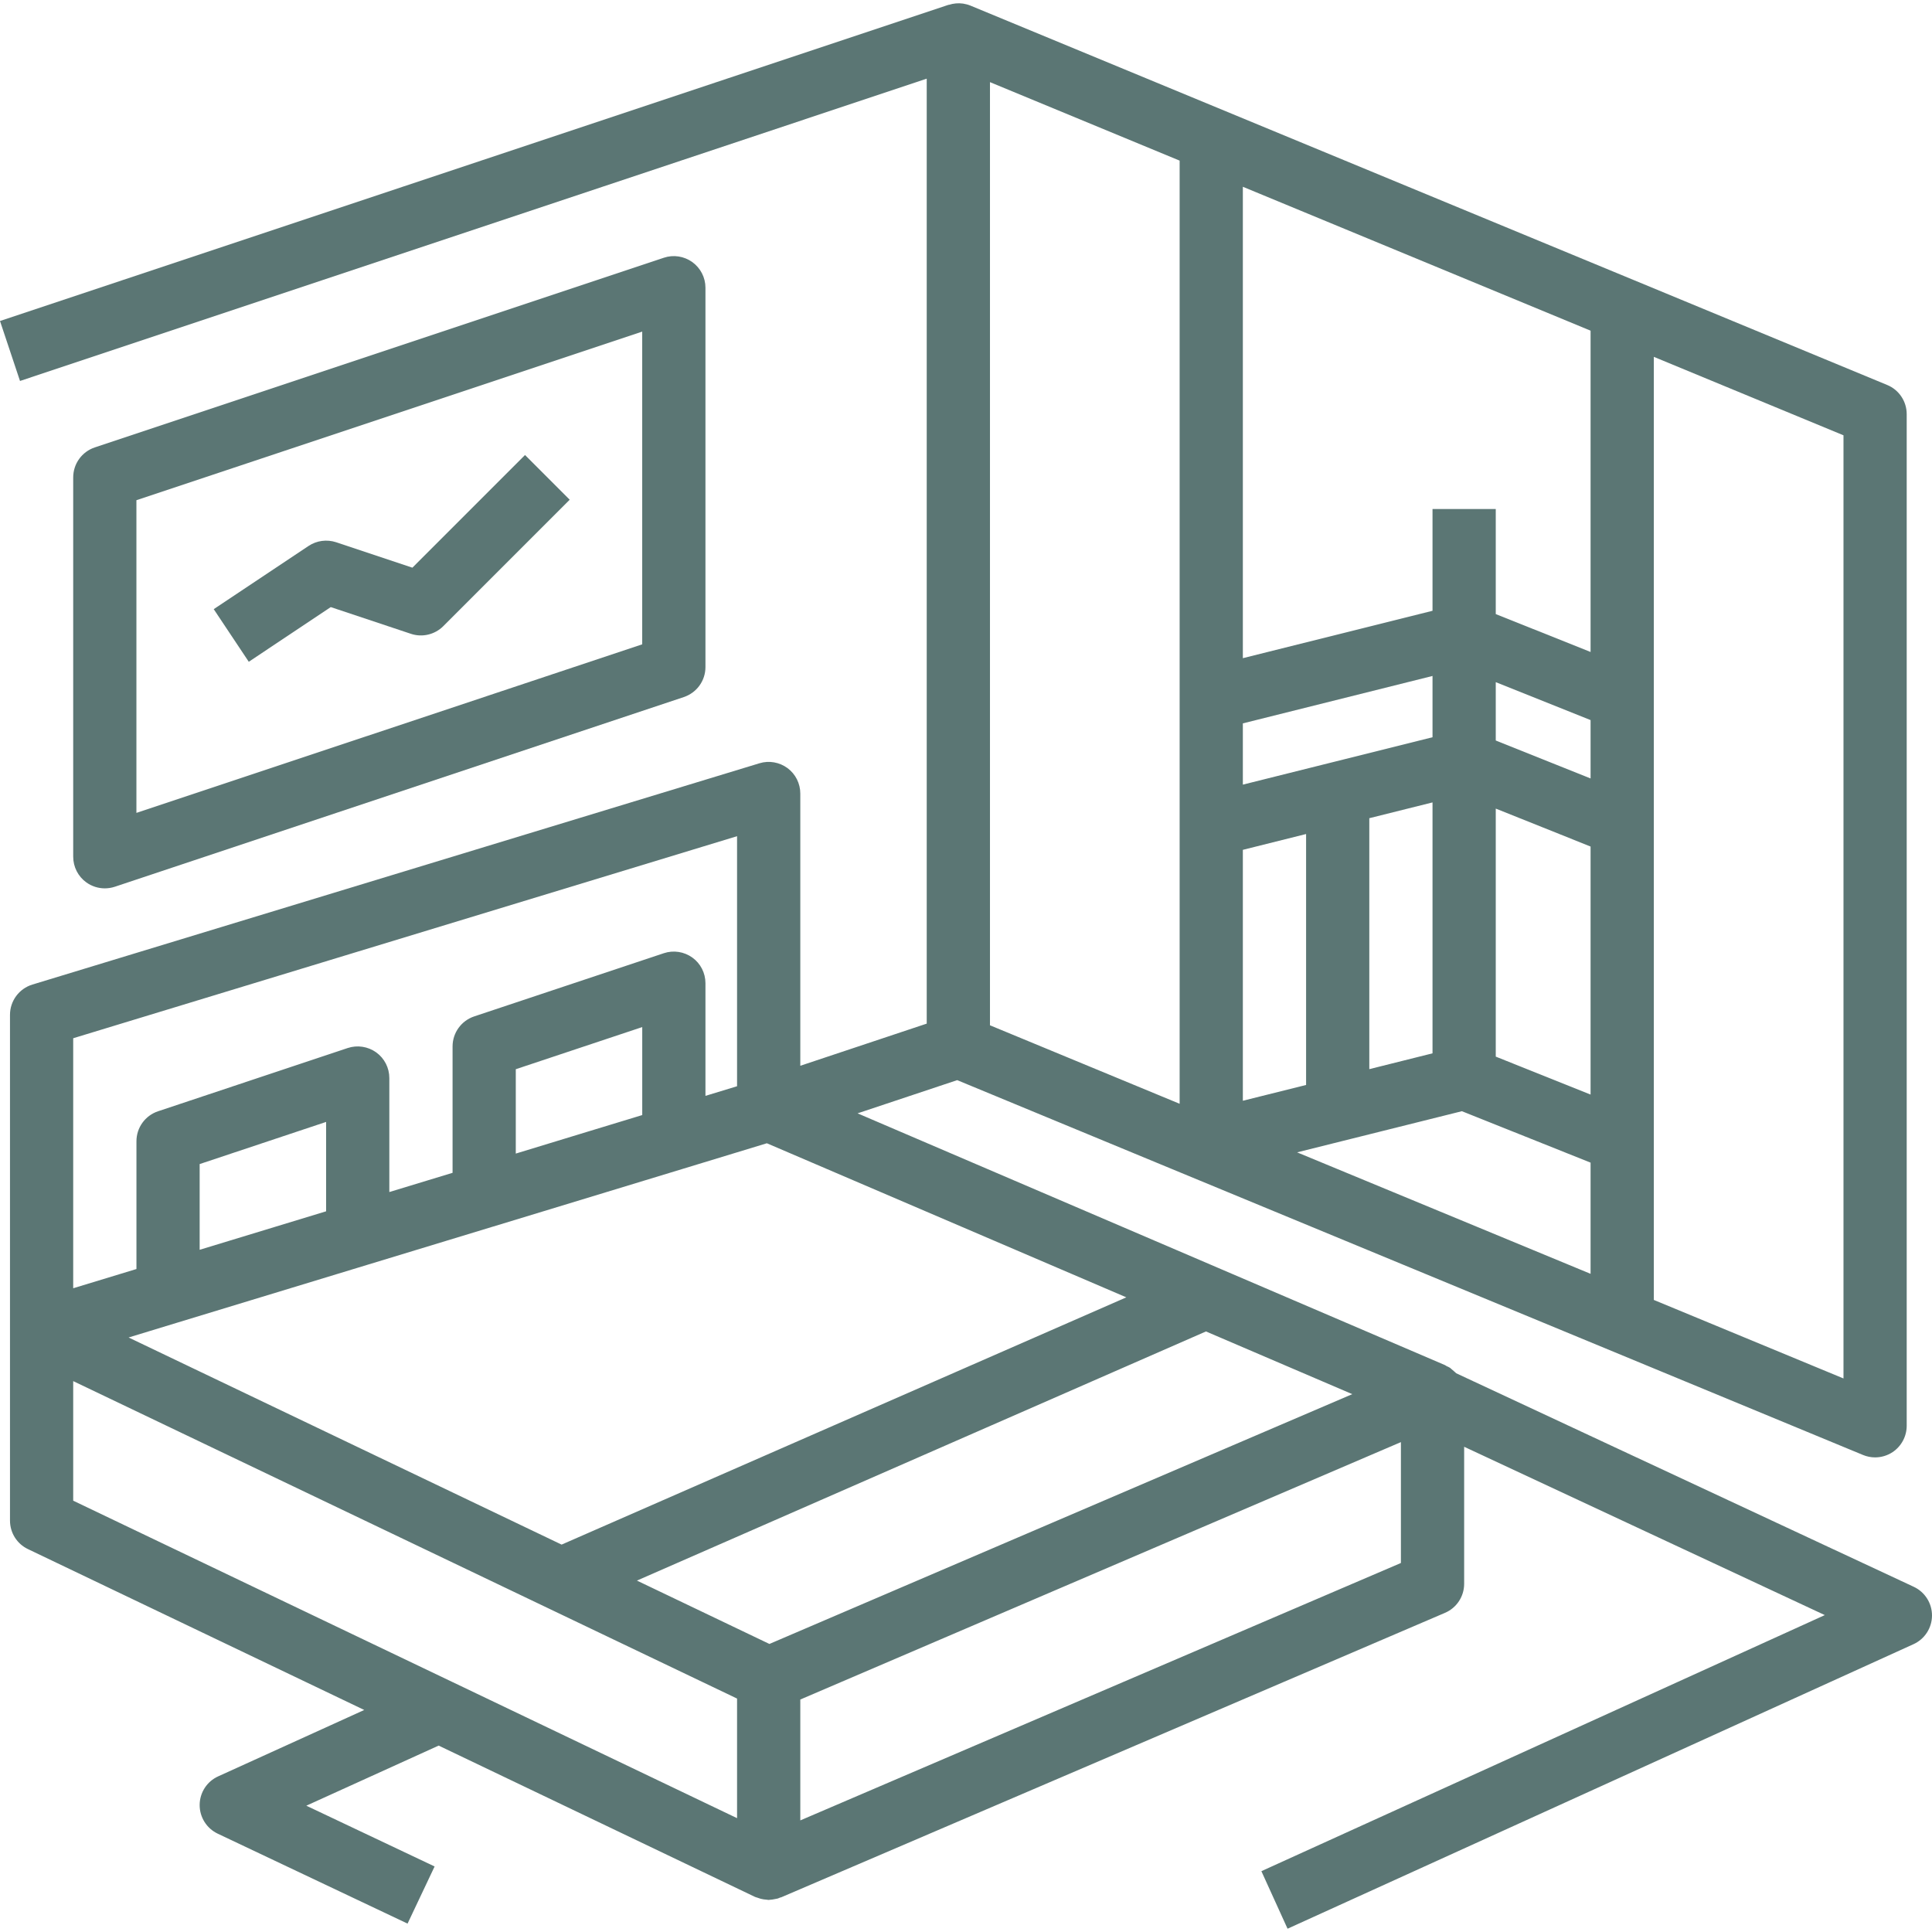 <svg width="64" height="64" viewBox="0 0 64 64" fill="none" xmlns="http://www.w3.org/2000/svg">
<g clip-path="url(#clip0_714_8)">
<path d="M63.396 52.565L48.238 45.491C48.217 45.467 48.191 45.447 48.166 45.425C48.14 45.401 48.114 45.378 48.086 45.356C48.067 45.341 48.051 45.322 48.031 45.309C47.997 45.286 47.959 45.273 47.922 45.255C47.903 45.245 47.887 45.23 47.867 45.221L40.358 42.003L28.408 36.881L31.708 35.781L39.724 39.099H39.725L61.715 48.198C61.843 48.251 61.979 48.278 62.115 48.278C62.319 48.278 62.522 48.218 62.697 48.102C62.987 47.907 63.162 47.58 63.162 47.23V13.72C63.162 13.296 62.907 12.914 62.516 12.753L54.139 9.285H54.138L32.148 0.186C32.07 0.154 31.989 0.133 31.908 0.12C31.906 0.12 31.905 0.119 31.903 0.119C31.745 0.096 31.586 0.112 31.436 0.159C31.429 0.161 31.422 0.159 31.416 0.161L0 10.633L0.663 12.62L30.699 2.606V33.909L26.511 35.305V26.287C26.511 25.955 26.354 25.642 26.088 25.445C25.82 25.248 25.476 25.187 25.159 25.284L1.073 32.615C0.633 32.749 0.331 33.156 0.331 33.617V44.089V50.372C0.331 50.775 0.562 51.143 0.926 51.316L12.066 56.645L7.228 58.844C6.856 59.011 6.617 59.381 6.614 59.788C6.611 60.196 6.844 60.568 7.213 60.743L13.501 63.722L14.397 61.829L10.147 59.816L14.531 57.825L25.01 62.837C25.04 62.851 25.073 62.856 25.103 62.867C25.138 62.88 25.171 62.892 25.207 62.901C25.268 62.917 25.329 62.925 25.391 62.929C25.416 62.93 25.439 62.938 25.463 62.938C25.473 62.938 25.481 62.935 25.49 62.934C25.555 62.932 25.617 62.92 25.68 62.907C25.707 62.9 25.736 62.899 25.763 62.891C25.79 62.883 25.816 62.869 25.844 62.858C25.854 62.854 25.864 62.856 25.875 62.852L47.866 53.428C48.252 53.264 48.502 52.885 48.502 52.466V47.926L60.449 53.502L41.785 61.985L42.652 63.891L63.386 54.466C63.758 54.298 63.998 53.927 64 53.519C64.002 53.11 63.765 52.737 63.396 52.565ZM54.785 37.806V27.334V23.145V11.821L61.068 14.42V45.663L54.785 43.062V37.806ZM52.69 42.197L42.968 38.173L48.427 36.81L52.69 38.514V42.197ZM45.36 35.417V27.104L47.454 26.581V34.893L45.36 35.417ZM52.69 36.259L49.549 35.002V26.786L51.12 27.414L52.69 28.043V36.259ZM52.69 25.787L51.12 25.159L49.549 24.53V22.597L52.69 23.854V25.787ZM41.171 6.187L52.69 10.954V21.598L49.549 20.342V16.862H47.454V20.233L41.171 21.803V6.187ZM41.171 23.963L47.454 22.392V24.422L41.171 25.992V23.963ZM41.171 28.152L43.266 27.628V35.941L41.171 36.464V28.152ZM32.794 2.721L39.077 5.321V23.145V27.334V36.564L32.794 33.964V2.721ZM25.403 37.872L37.311 42.976L18.604 51.167L4.26 44.306L5.871 43.815L12.155 41.903L14.831 41.089L16.343 40.629H16.345L22.628 38.717L25.403 37.872ZM6.614 41.401V38.561L10.803 37.165V40.126L6.614 41.401ZM17.086 38.214V35.419L21.275 34.023V36.938L19.529 37.469L17.086 38.214ZM2.425 34.393L24.416 27.7V35.983L23.369 36.302V32.57C23.369 32.233 23.208 31.916 22.934 31.72C22.659 31.523 22.308 31.47 21.991 31.576L15.708 33.67C15.28 33.814 14.992 34.213 14.992 34.664V38.851L12.897 39.488V35.711C12.897 35.375 12.736 35.059 12.463 34.862C12.188 34.665 11.837 34.612 11.519 34.717L5.236 36.812C4.808 36.955 4.52 37.354 4.52 37.806V42.038L2.425 42.675V34.393ZM24.416 60.229L14.996 55.723H14.995L2.425 49.712V45.751L24.416 56.267V60.229ZM25.488 54.458L21.099 52.359L39.949 44.106L44.796 46.183L25.488 54.458ZM46.407 51.776L26.511 60.303V56.299L46.407 47.772V51.776Z" fill="#5B7674"/>
<path d="M22.934 8.682C22.659 8.485 22.308 8.431 21.991 8.538L3.141 14.821C2.713 14.964 2.425 15.363 2.425 15.815V28.381C2.425 28.717 2.586 29.033 2.859 29.23C3.041 29.361 3.255 29.428 3.472 29.428C3.583 29.428 3.695 29.41 3.803 29.375L22.652 23.091C23.081 22.948 23.369 22.549 23.369 22.098V9.531C23.369 9.195 23.207 8.879 22.934 8.682ZM21.274 21.344L4.519 26.928V16.57L21.274 10.985V21.344Z" fill="#5B7674"/>
<path d="M17.392 15.073L13.661 18.805L11.134 17.962C10.827 17.862 10.491 17.906 10.222 18.085L7.08 20.179L8.241 21.922L10.957 20.111L13.612 20.996C13.988 21.122 14.404 21.022 14.684 20.743L18.872 16.554L17.392 15.073Z" fill="#5B7674"/>
</g>
<defs>
<clipPath id="clip0_714_8">
<rect width="64" height="64" fill="white"/>
</clipPath>
</defs>
</svg>
